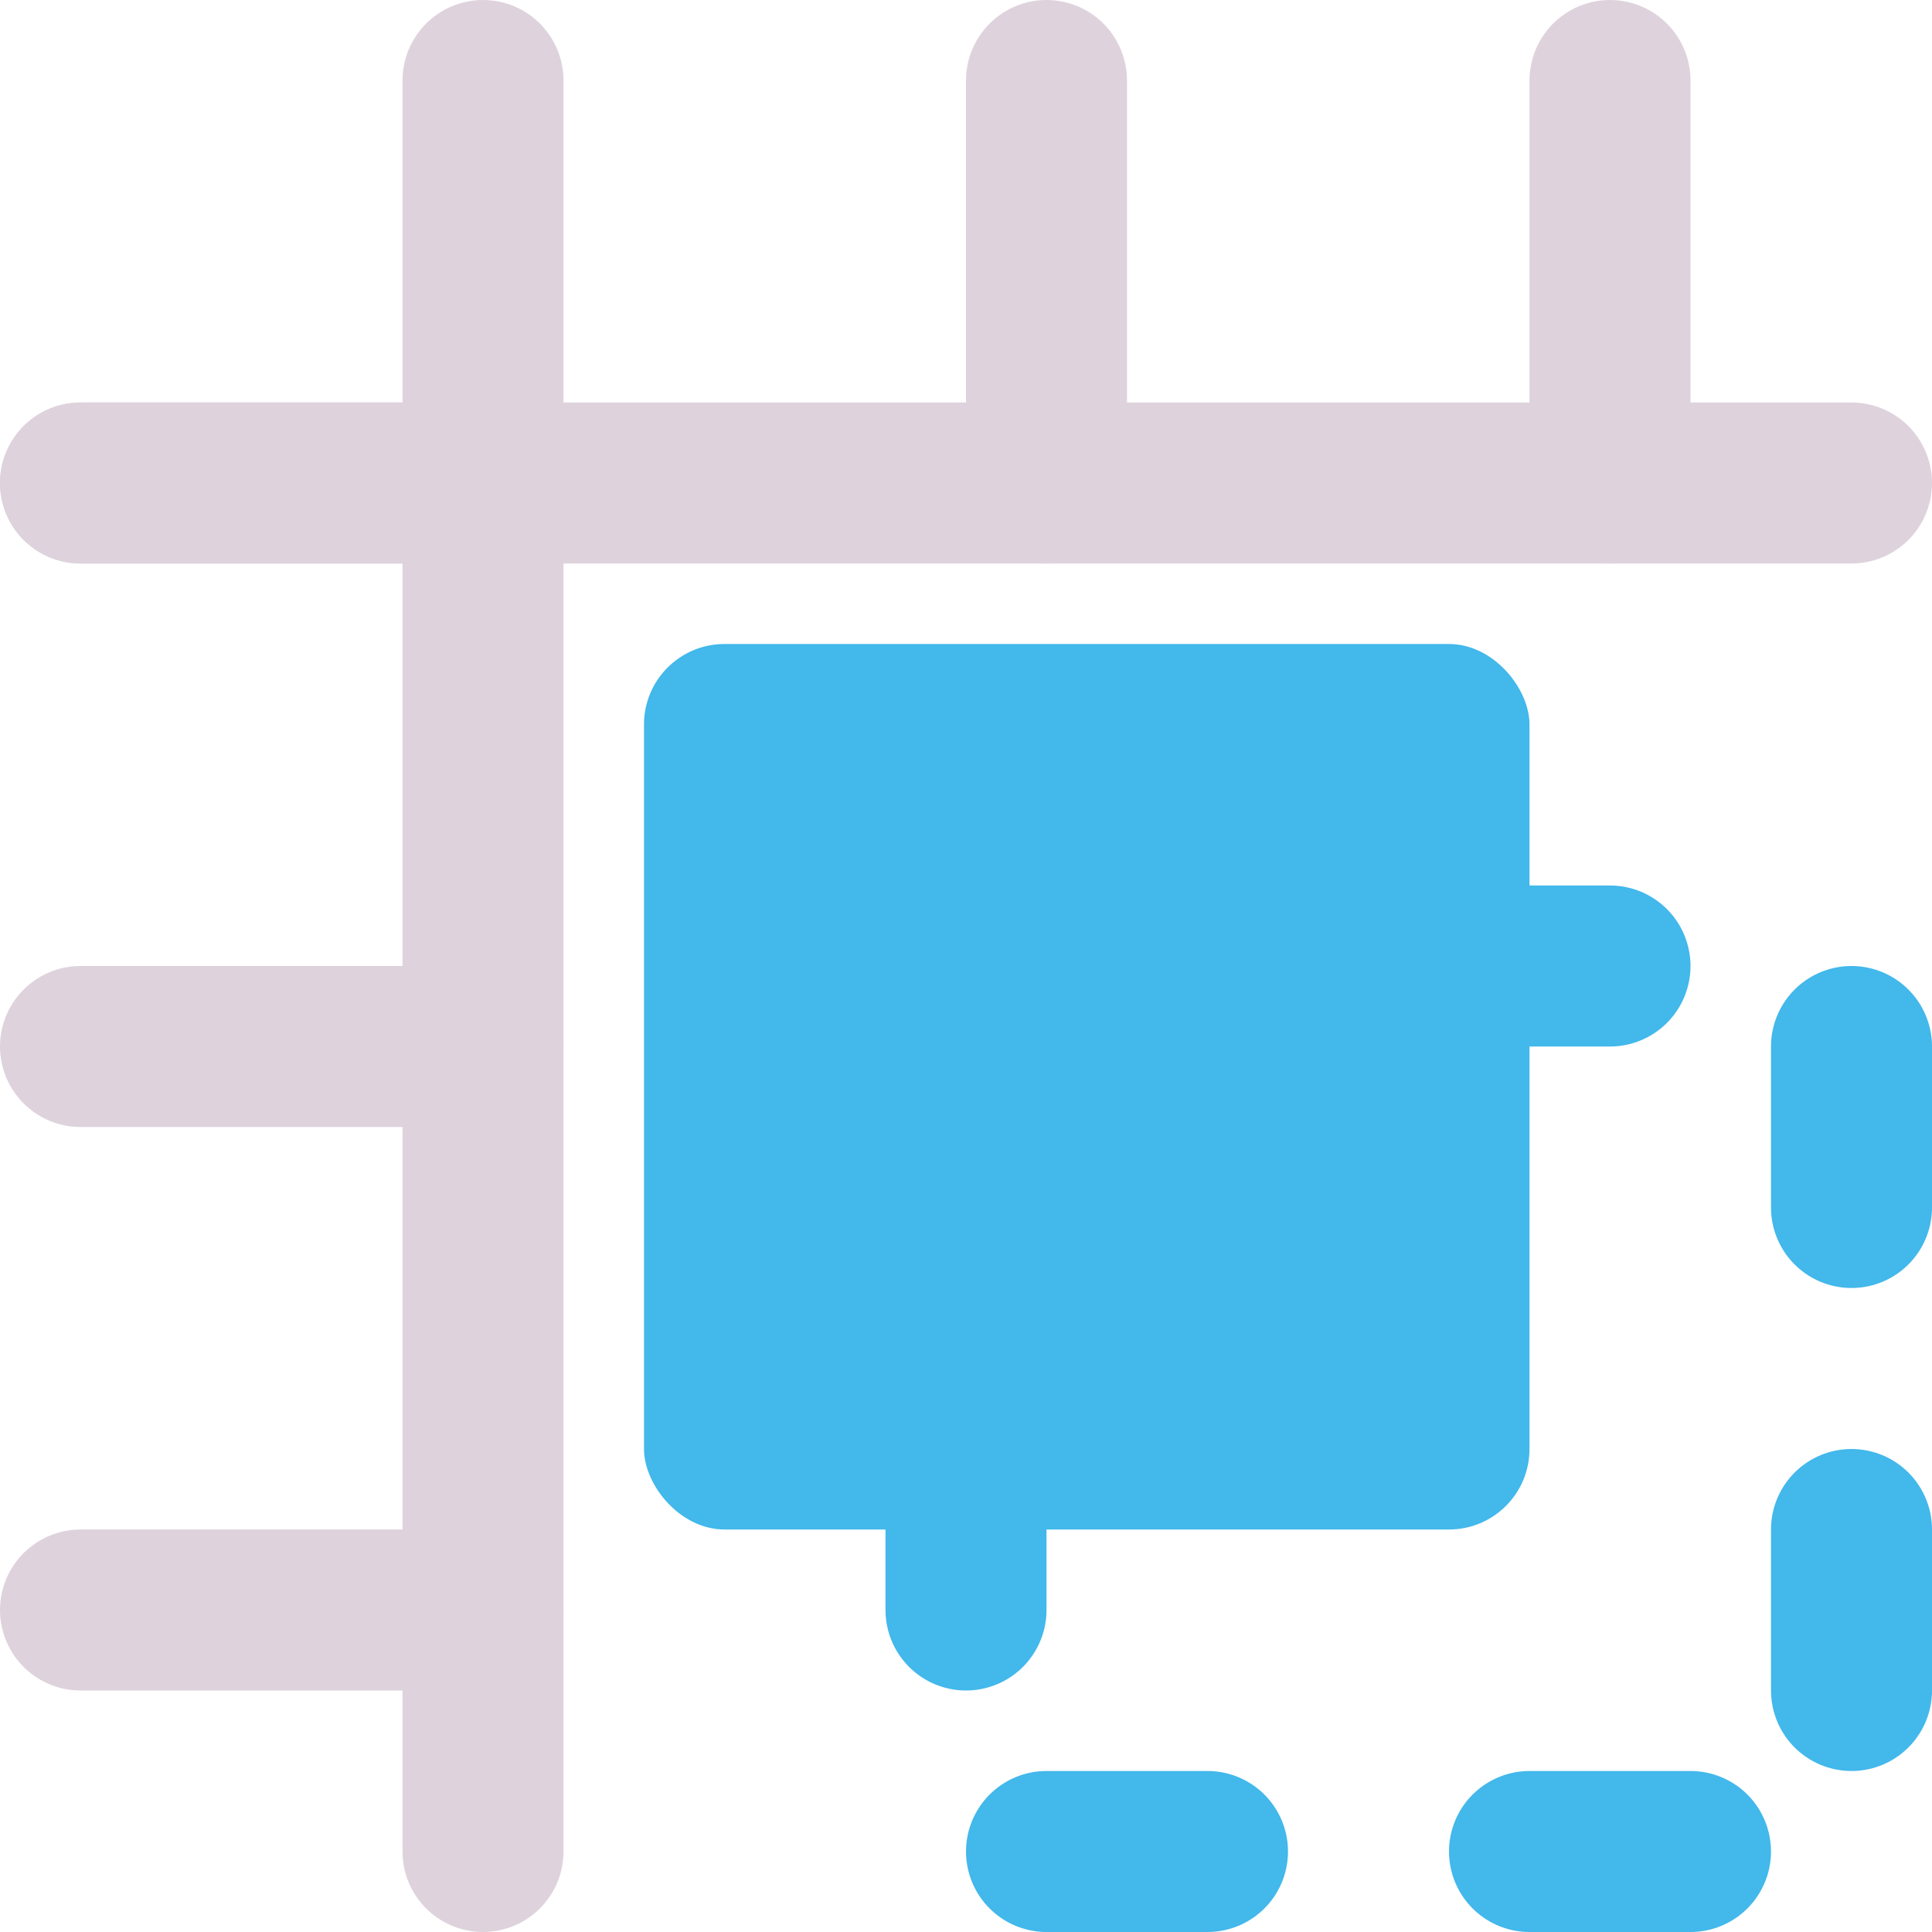 <?xml version="1.0" encoding="UTF-8" standalone="no"?>
<svg
   xmlns:dc="http://purl.org/dc/elements/1.1/"
   xmlns:cc="http://creativecommons.org/ns#"
   xmlns:rdf="http://www.w3.org/1999/02/22-rdf-syntax-ns#"
   xmlns:svg="http://www.w3.org/2000/svg"
   xmlns="http://www.w3.org/2000/svg"
   xmlns:sodipodi="http://sodipodi.sourceforge.net/DTD/sodipodi-0.dtd"
   xmlns:inkscape="http://www.inkscape.org/namespaces/inkscape"
   id="Слой_1"
   data-name="Слой 1"
   viewBox="0 0 24 24"
   version="1.1"
   sodipodi:docname="align_elements_to_grid.svg"
   inkscape:version="1.0.2 (1.0.2+r75+1)">
  <sodipodi:namedview
     pagecolor="#ffffff"
     bordercolor="#666666"
     borderopacity="1"
     objecttolerance="10"
     gridtolerance="10"
     guidetolerance="10"
     inkscape:pageopacity="0"
     inkscape:pageshadow="2"
     inkscape:window-width="1315"
     inkscape:window-height="704"
     id="namedview30"
     showgrid="true"
     inkscape:zoom="11.313709"
     inkscape:cx="8.9455919"
     inkscape:cy="12.113393"
     inkscape:window-x="51"
     inkscape:window-y="27"
     inkscape:window-maximized="1"
     inkscape:document-rotation="0"
     inkscape:current-layer="Слой_1">
    <inkscape:grid
       type="xygrid"
       id="grid_kicad"
       spacingx="0.5"
       spacingy="0.5"
       color="#9999ff"
       opacity="0.13"
       empspacing="2" />
  </sodipodi:namedview>
  <defs
     id="defs159429">
    <style
       id="style159427">.cls-1{fill:#1a81c4;}</style>
  </defs>
  <title
     id="title159431">ps_diff_pair_tune_phase</title>
  <rect
     style="fill:none;fill-opacity:1;stroke:#42b8eb;stroke-width:2;stroke-linecap:round;stroke-linejoin:round;stroke-miterlimit:4;stroke-dasharray:2, 4;stroke-dashoffset:0;stroke-opacity:1;paint-order:fill markers stroke"
     id="rect947"
     width="11"
     height="11"
     x="12"
     y="12"
     ry="0" />
  <rect
     style="fill:none;fill-opacity:1;stroke:none;stroke-width:1;stroke-linecap:round;stroke-linejoin:round;stroke-miterlimit:4;stroke-dasharray:none;stroke-opacity:1;paint-order:fill markers stroke"
     id="rect8491"
     width="24"
     height="24"
     x="0"
     y="0"
     ry="0" />
  <rect
     style="fill:#42b8eb;fill-opacity:1;stroke:none;stroke-width:1.146;stroke-linecap:square;stroke-linejoin:round;stroke-miterlimit:4;stroke-dasharray:1.146, 2.292;stroke-dashoffset:0;stroke-opacity:1;paint-order:fill markers stroke"
     id="rect1414"
     width="11"
     height="11"
     x="8"
     y="8"
     ry="1" />
  <rect
     style="fill:none;fill-opacity:1;stroke:none;stroke-width:1.263;stroke-linecap:round;stroke-linejoin:round;stroke-miterlimit:4;stroke-dasharray:none;stroke-dashoffset:0;stroke-opacity:1;paint-order:fill markers stroke"
     id="rect5474"
     width="24"
     height="24"
     x="0"
     y="3.6141693e-05" />
  <path
     style="fill:none;stroke:#ded3dd;stroke-width:2;stroke-linecap:round;stroke-linejoin:round;stroke-miterlimit:4;stroke-dasharray:none;stroke-dashoffset:2;paint-order:fill markers stroke;fill-opacity:1;stroke-opacity:1"
     d="M 6,1 V 23"
     id="path923"
     sodipodi:nodetypes="cc" />
  <path
     style="fill:none;stroke:#ded3dd;stroke-width:2;stroke-linecap:round;stroke-linejoin:round;stroke-miterlimit:4;stroke-dasharray:none;stroke-dashoffset:2;paint-order:fill markers stroke;fill-opacity:1;stroke-opacity:1"
     d="M 1,6 H 6"
     id="path925"
     sodipodi:nodetypes="cc" />
  <path
     style="fill:none;stroke:#ded3dd;stroke-width:2;stroke-linecap:round;stroke-linejoin:round;stroke-miterlimit:4;stroke-dasharray:none;stroke-dashoffset:2;paint-order:fill markers stroke;fill-opacity:1;stroke-opacity:1"
     d="M 1,13 H 6"
     id="path927"
     sodipodi:nodetypes="cc" />
  <path
     style="fill:none;stroke:#ded3dd;stroke-width:2;stroke-linecap:round;stroke-linejoin:round;stroke-miterlimit:4;stroke-dasharray:none;stroke-dashoffset:2;paint-order:fill markers stroke;fill-opacity:1;stroke-opacity:1"
     d="M 1,20 H 6"
     id="path929"
     sodipodi:nodetypes="cc" />
  <path
     style="fill:none;stroke:#ded3dd;stroke-width:2;stroke-linecap:round;stroke-linejoin:round;stroke-miterlimit:4;stroke-dasharray:none;stroke-dashoffset:2;paint-order:fill markers stroke;fill-opacity:1;stroke-opacity:1"
     d="M 23,6 H 1"
     id="path939"
     sodipodi:nodetypes="cc" />
  <path
     style="fill:none;stroke:#ded3dd;stroke-width:2;stroke-linecap:round;stroke-linejoin:round;stroke-miterlimit:4;stroke-dasharray:none;stroke-dashoffset:2;paint-order:fill markers stroke;fill-opacity:1;stroke-opacity:1"
     d="M 20,1 V 6"
     id="path941"
     sodipodi:nodetypes="cc" />
  <path
     style="fill:none;stroke:#ded3dd;stroke-width:2;stroke-linecap:round;stroke-linejoin:round;stroke-miterlimit:4;stroke-dasharray:none;stroke-dashoffset:2;paint-order:fill markers stroke;fill-opacity:1;stroke-opacity:1"
     d="M 13,1 V 6"
     id="path943"
     sodipodi:nodetypes="cc" />
</svg>
